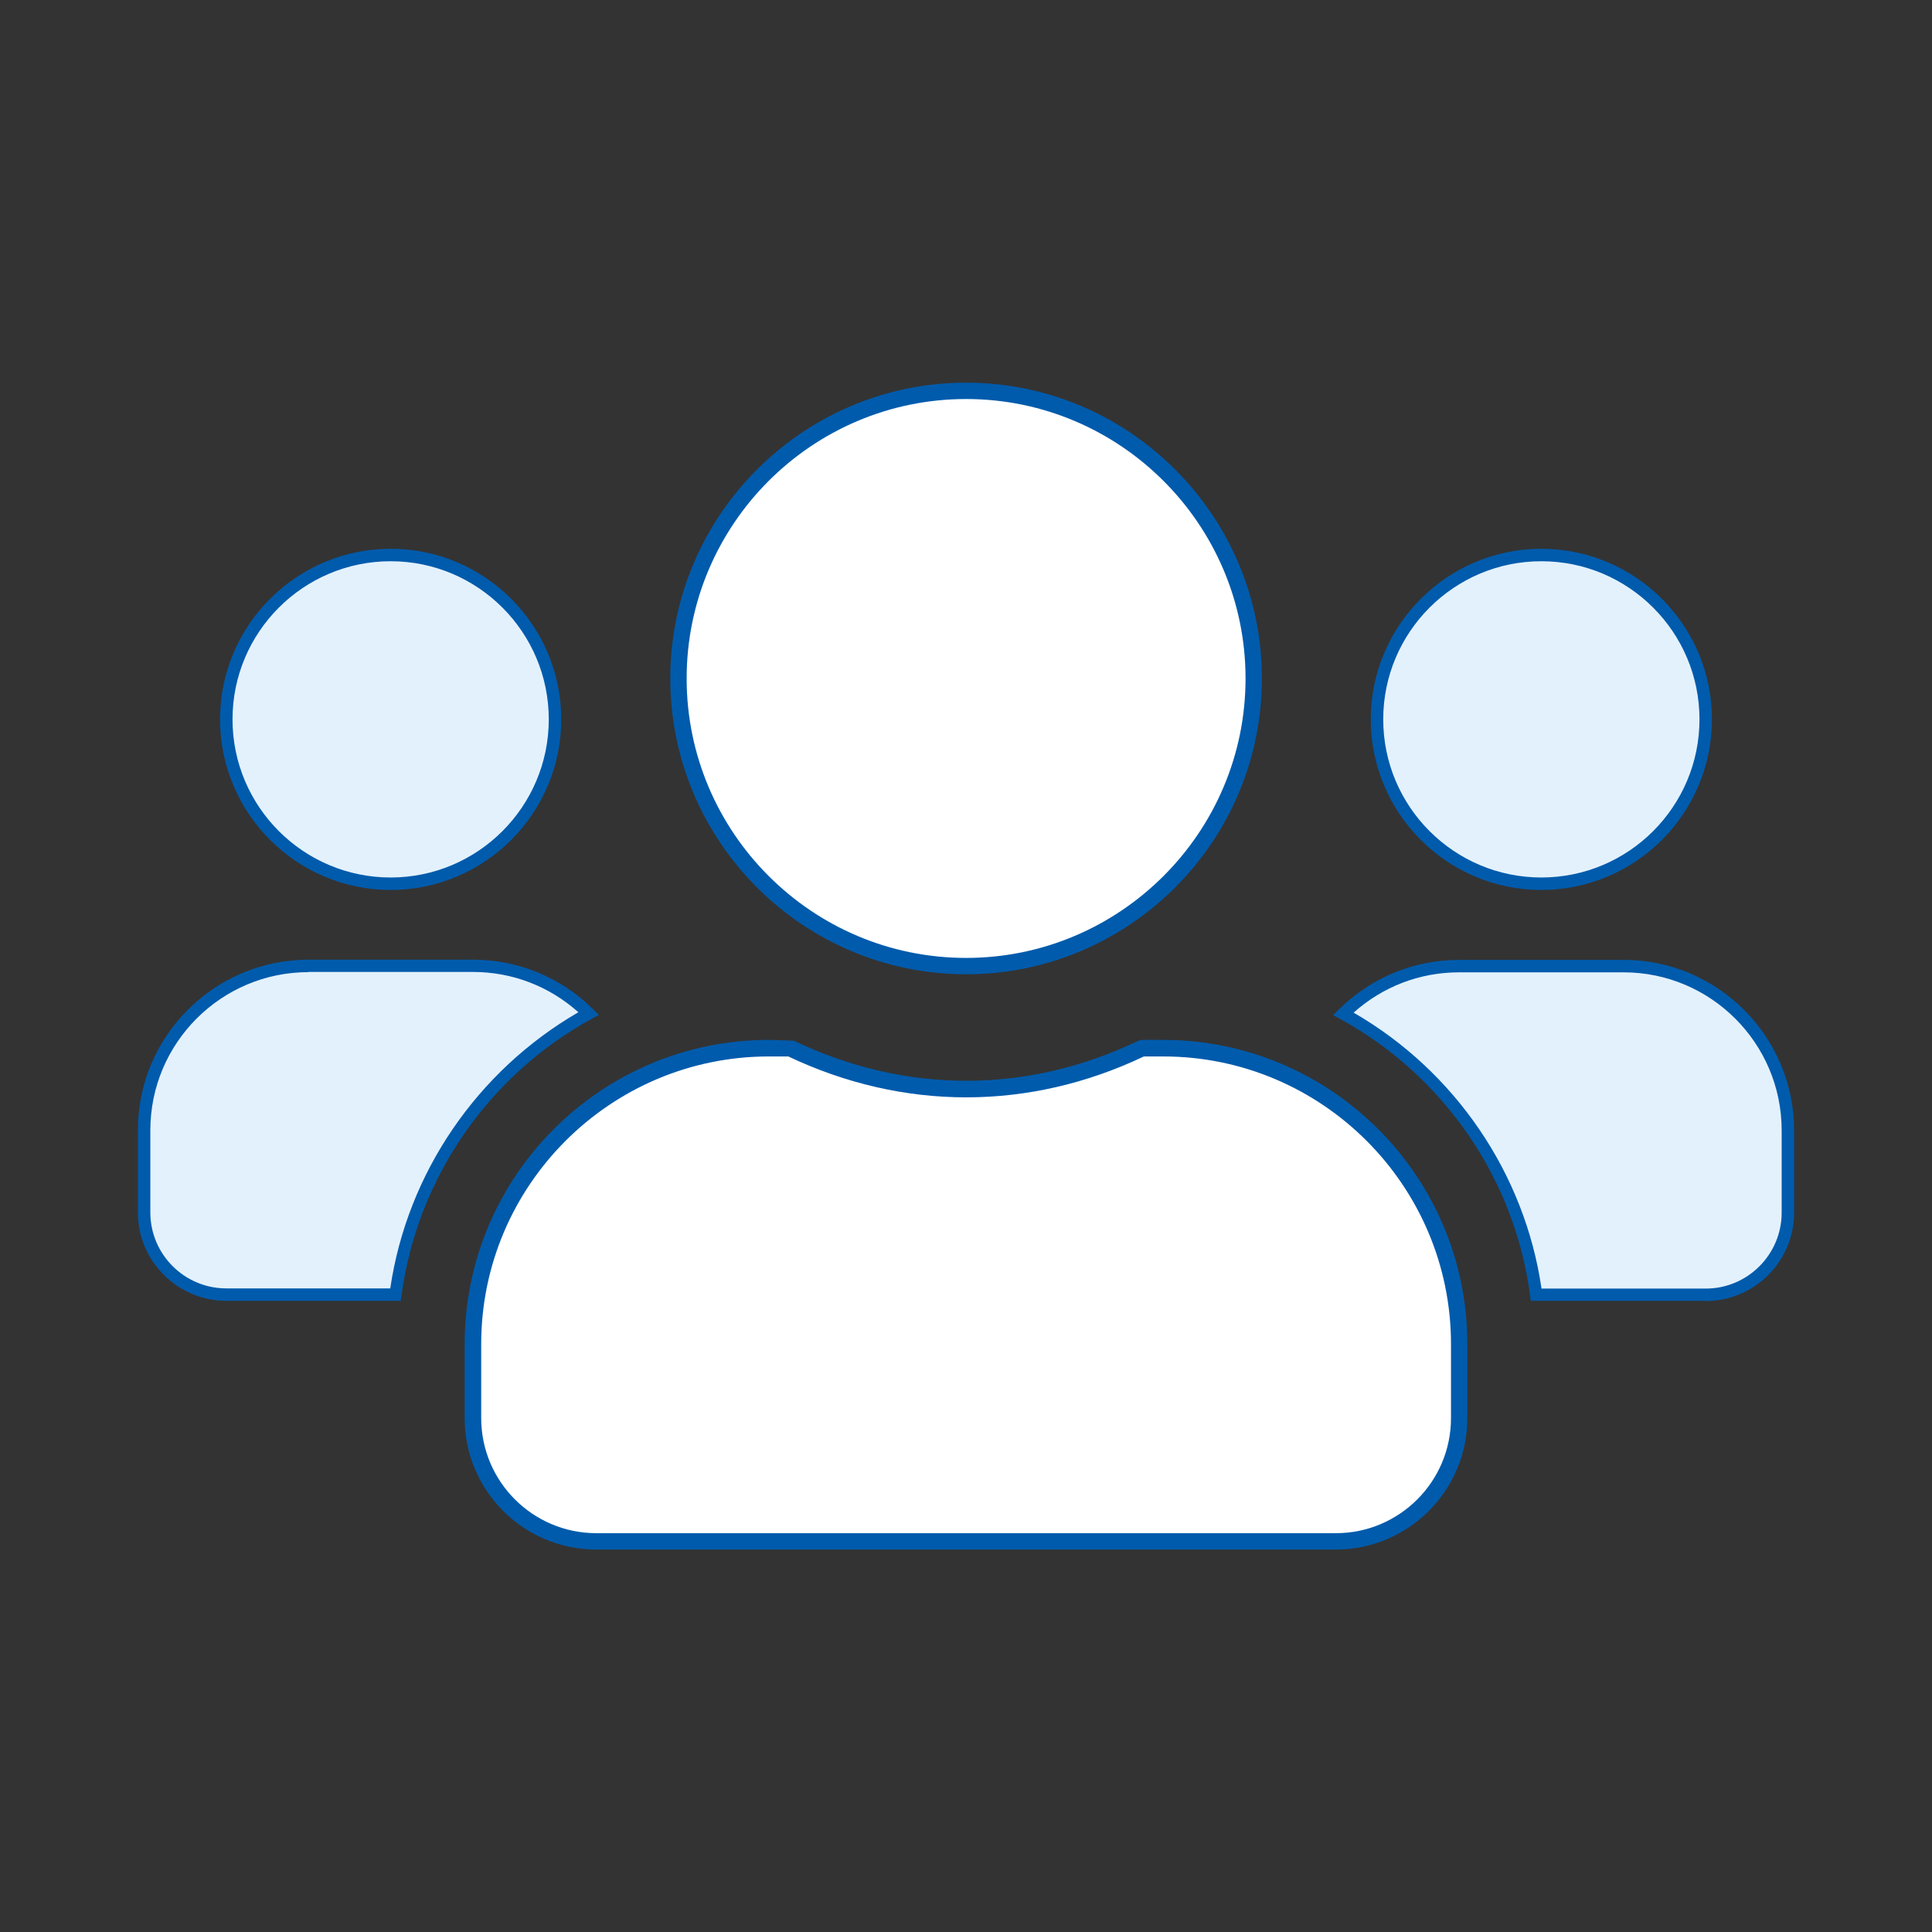 <?xml version="1.0" encoding="UTF-8"?>
<svg id="Layer_1" data-name="Layer 1" xmlns="http://www.w3.org/2000/svg" viewBox="0 0 99.21 99.21">
  <rect x="0" y="0" width="99.21" height="99.21" fill="#333333" stroke="none"/>
  <defs>
    <style>
      .cls-1 {
        fill: #005bac;
      }

      .cls-1, .cls-2, .cls-3 {
        stroke-width: 0px;
      }

      .cls-2 {
        fill: #fff;
      }

      .cls-3 {
        fill: #e3f1fc;
      }
    </style>
  </defs>
  <g>
    <circle class="cls-3" cx="20.06" cy="36.95" r="8.44"/>
    <path class="cls-1" d="m20.06,45.7c-4.83,0-8.76-3.93-8.76-8.76s3.93-8.76,8.76-8.76,8.76,3.93,8.76,8.76-3.93,8.76-8.76,8.76Zm0-16.88c-4.48,0-8.12,3.64-8.12,8.12s3.64,8.12,8.12,8.12,8.12-3.64,8.12-8.12-3.64-8.12-8.12-8.12Z"/>
  </g>
  <g>
    <circle class="cls-3" cx="79.15" cy="36.95" r="8.44"/>
    <path class="cls-1" d="m79.15,45.7c-4.83,0-8.76-3.93-8.76-8.76s3.93-8.76,8.76-8.76,8.76,3.93,8.76,8.76-3.93,8.76-8.76,8.76Zm0-16.88c-4.48,0-8.12,3.64-8.12,8.12s3.64,8.12,8.12,8.12,8.12-3.64,8.12-8.12-3.64-8.12-8.12-8.12Z"/>
  </g>
  <g>
    <path class="cls-3" d="m83.37,49.61h-8.44c-2.32,0-4.42.94-5.95,2.45,5.31,2.91,9.09,8.18,9.9,14.43h8.7c2.33,0,4.22-1.89,4.22-4.22v-4.22c0-4.66-3.79-8.44-8.44-8.44Z"/>
    <path class="cls-1" d="m87.59,66.8h-8.98l-.04-.28c-.78-5.97-4.42-11.27-9.74-14.19l-.37-.2.3-.3c1.66-1.64,3.85-2.54,6.17-2.54h8.44c4.83,0,8.76,3.93,8.76,8.76v4.22c0,2.5-2.04,4.54-4.54,4.54Zm-8.43-.63h8.43c2.15,0,3.9-1.75,3.9-3.9v-4.22c0-4.48-3.64-8.12-8.12-8.12h-8.44c-2.02,0-3.92.73-5.42,2.07,5.21,3.01,8.79,8.26,9.65,14.18Z"/>
  </g>
  <g>
    <circle class="cls-2" cx="49.61" cy="34.84" r="14.77"/>
    <path class="cls-1" d="m49.61,50.03c-8.38,0-15.19-6.82-15.19-15.19s6.82-15.19,15.19-15.19,15.19,6.82,15.19,15.19-6.82,15.19-15.19,15.19Zm0-29.54c-7.91,0-14.35,6.44-14.35,14.35s6.44,14.35,14.35,14.35,14.35-6.44,14.35-14.35-6.44-14.35-14.35-14.35Z"/>
  </g>
  <g>
    <path class="cls-2" d="m59.74,53.83h-1.09c-2.74,1.32-5.79,2.11-9.03,2.11s-6.28-.79-9.03-2.11h-1.09c-8.39,0-15.19,6.81-15.19,15.19v3.8c0,3.49,2.84,6.33,6.33,6.33h37.98c3.49,0,6.33-2.84,6.33-6.33v-3.8c0-8.39-6.81-15.19-15.19-15.19Z"/>
    <path class="cls-1" d="m68.6,79.57H30.61c-3.72,0-6.75-3.03-6.75-6.75v-3.8c0-8.61,7-15.62,15.62-15.62l1.28.04c5.75,2.75,12.01,2.74,17.7,0l.18-.04h1.09c8.61,0,15.62,7,15.62,15.62v3.8c0,3.72-3.03,6.75-6.75,6.75Zm-29.12-25.32c-8.14,0-14.77,6.63-14.77,14.77v3.8c0,3.26,2.65,5.91,5.91,5.91h37.98c3.26,0,5.91-2.65,5.91-5.91v-3.8c0-8.14-6.63-14.77-14.77-14.77h-1c-5.87,2.79-12.33,2.81-18.26,0h-1Z"/>
  </g>
  <g>
    <path class="cls-3" d="m30.23,52.06c-1.53-1.52-3.63-2.45-5.95-2.45h-8.44c-4.66,0-8.44,3.79-8.44,8.44v4.22c0,2.33,1.89,4.22,4.22,4.22h8.69c.83-6.25,4.6-11.51,9.92-14.43Z"/>
    <path class="cls-1" d="m20.59,66.8h-8.97c-2.5,0-4.54-2.04-4.54-4.54v-4.22c0-4.83,3.93-8.76,8.76-8.76h8.44c2.32,0,4.52.9,6.17,2.54l.3.3-.37.2c-5.32,2.91-8.96,8.22-9.76,14.19l-.04.27Zm-4.75-16.88c-4.48,0-8.12,3.64-8.12,8.12v4.22c0,2.15,1.75,3.9,3.9,3.9h8.42c.87-5.92,4.46-11.17,9.66-14.18-1.5-1.34-3.4-2.07-5.42-2.07h-8.44Z"/>
  </g>
</svg>